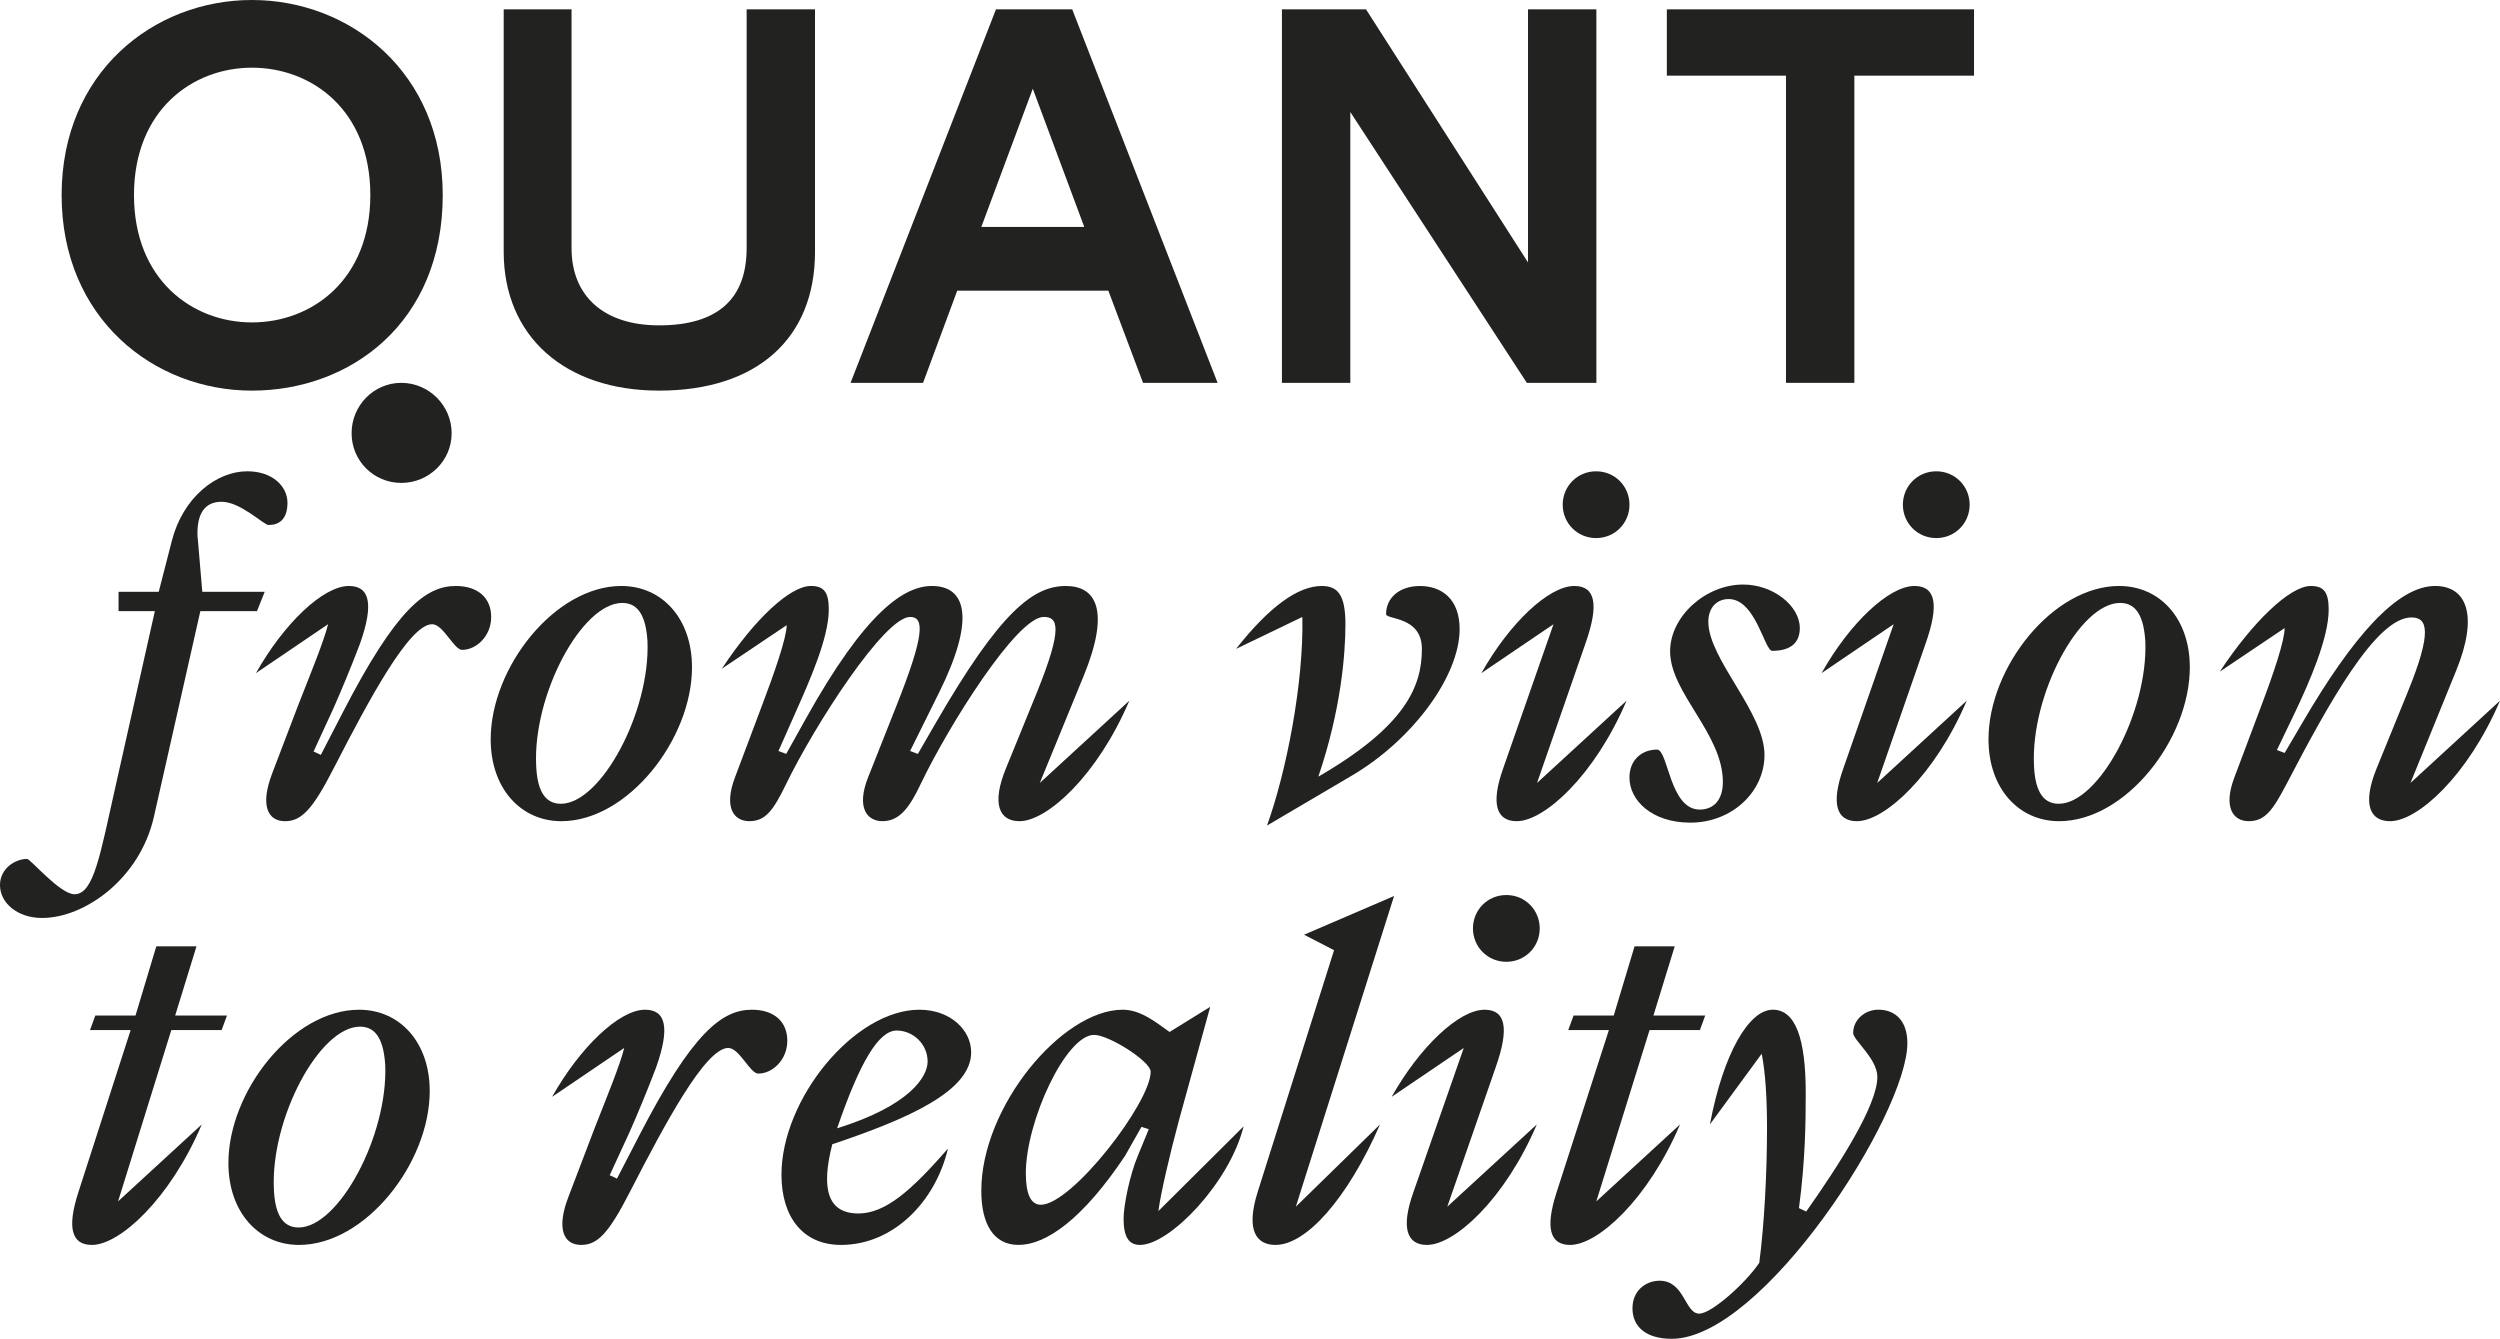 <?xml version="1.0" encoding="UTF-8"?>
<svg xmlns="http://www.w3.org/2000/svg" id="Ebene_2" viewBox="0 0 200.679 107.468">
  <g id="logo">
    <path d="M12.742,47.504l1.049-4.079c.893-3.496,3.574-5.594,6.06-5.594,2.02,0,3.225,1.204,3.225,2.525s-.66,1.787-1.515,1.787c-.389,0-2.253-1.865-3.769-1.865-1.126,0-1.942.66-1.942,2.525,0,.156,0,.272.039.583l.35,4.118h5.011l-.622,1.554h-4.545l-3.729,16.51c-1.126,4.973-5.555,8.119-8.974,8.119-1.982,0-3.38-1.204-3.38-2.641,0-1.321,1.204-2.098,2.175-2.098.272,0,2.642,2.835,3.807,2.835,1.554,0,2.059-3.185,3.302-8.702l3.147-14.024h-2.914v-1.554h3.225Z" fill="#222221"></path>
    <path d="M25.171,60.324l.583.272,1.787-3.457c4.273-8.275,6.643-10.101,9.051-10.101,1.787,0,2.836.971,2.836,2.486,0,1.554-1.204,2.642-2.331,2.642-.66,0-1.516-2.059-2.409-2.059-1.826,0-5.05,6.021-7.886,11.537-1.709,3.341-2.602,4.274-3.924,4.274-1.399,0-2.02-1.282-1.01-3.885l2.059-5.4c.894-2.292,2.098-5.205,2.409-6.526l-5.788,3.924c2.253-4.002,5.4-6.993,7.459-6.993,1.67,0,2.02,1.437.893,4.623-.66,1.749-1.515,3.807-2.136,5.205l-1.593,3.458Z" fill="#222221"></path>
    <path d="M49.876,47.038c3.263,0,5.672,2.603,5.672,6.526,0,5.788-5.167,12.354-10.489,12.354-3.263,0-5.671-2.642-5.671-6.566,0-5.788,5.167-12.315,10.488-12.315ZM51.974,51.467c-.117-1.865-.661-3.069-2.02-3.069-3.263,0-7.187,7.381-6.915,13.053.077,1.865.621,3.069,1.981,3.069,3.225,0,7.187-7.381,6.954-13.053Z" fill="#222221"></path>
    <path d="M81.834,65.918c-1.631,0-2.252-1.399-1.087-4.235l2.486-6.099c2.137-5.283,1.67-6.061.544-6.061-2.136,0-7.576,8.624-9.868,13.402-.932,1.982-1.748,2.992-3.069,2.992-1.282,0-2.098-1.127-1.165-3.496l2.292-5.788c2.253-5.671,2.253-7.109,1.087-7.109-2.059,0-7.653,8.664-9.984,13.48-.972,1.981-1.593,2.913-2.913,2.913-1.282,0-2.059-1.127-1.166-3.496l2.176-5.788c.971-2.564,1.981-5.439,1.981-6.449l-5.205,3.496c2.642-4.002,5.478-6.643,7.148-6.643,1.087,0,1.437.544,1.437,1.904,0,2.292-1.593,5.827-2.68,8.275l-1.36,3.069.622.233,1.515-2.719c4.895-8.819,8.003-10.761,10.178-10.761,2.836,0,3.458,2.758.583,8.547l-2.331,4.701.622.233,1.437-2.486c5.205-9.013,7.847-10.994,10.45-10.994,2.409,0,3.575,1.942,1.437,7.187l-3.535,8.624,7.187-6.604c-2.564,6.021-6.604,9.673-8.819,9.673Z" fill="#222221"></path>
    <path d="M117.167,50.495c0,3.769-3.768,8.896-8.663,11.771l-6.798,4.002c1.554-4.312,2.953-11.461,2.836-16.744l-5.322,2.564c2.719-3.458,5.012-5.05,6.877-5.05,1.282,0,1.903.699,1.903,3.07s-.35,6.876-2.176,12.237c7.032-4.079,8.313-7.264,8.313-10.256,0-2.642-2.874-2.331-2.874-2.797,0-1.282,1.049-2.253,2.719-2.253,1.709,0,3.185,1.01,3.185,3.457Z" fill="#222221"></path>
    <path d="M126.372,47.038c1.67,0,2.019,1.437.893,4.623l-3.885,11.188,7.187-6.604c-2.564,6.021-6.604,9.673-8.819,9.673-1.632,0-2.098-1.399-1.087-4.235l4.041-11.576-5.788,3.924c2.252-4.002,5.4-6.993,7.459-6.993ZM130.801,40.512c0,1.476-1.166,2.68-2.68,2.68s-2.68-1.204-2.68-2.68,1.166-2.68,2.68-2.68,2.68,1.204,2.68,2.68Z" fill="#222221"></path>
    <path d="M130.798,62.422c0-1.476,1.05-2.253,2.215-2.253.893,0,1.01,4.817,3.419,4.817,1.165,0,1.865-.816,1.865-2.214,0-3.885-4.235-7.148-4.235-10.489,0-2.797,2.836-5.361,5.866-5.361,2.409,0,4.545,1.709,4.545,3.496,0,1.243-.816,1.826-2.214,1.826-.622,0-1.321-4.157-3.496-4.157-.893,0-1.632.622-1.632,1.826,0,2.991,4.507,7.264,4.507,10.683,0,2.992-2.642,5.439-5.944,5.439-3.147,0-4.895-1.825-4.895-3.612Z" fill="#222221"></path>
    <path d="M153.678,47.038c1.67,0,2.019,1.437.893,4.623l-3.885,11.188,7.187-6.604c-2.564,6.021-6.604,9.673-8.819,9.673-1.632,0-2.098-1.399-1.087-4.235l4.04-11.576-5.787,3.924c2.252-4.002,5.4-6.993,7.459-6.993ZM158.107,40.512c0,1.476-1.166,2.68-2.68,2.68s-2.68-1.204-2.68-2.68,1.166-2.68,2.68-2.68,2.68,1.204,2.68,2.68Z" fill="#222221"></path>
    <path d="M170.109,47.038c3.263,0,5.671,2.603,5.671,6.526,0,5.788-5.167,12.354-10.489,12.354-3.263,0-5.671-2.642-5.671-6.566,0-5.788,5.167-12.315,10.489-12.315ZM172.207,51.467c-.117-1.865-.661-3.069-2.02-3.069-3.263,0-7.187,7.381-6.915,13.053.078,1.865.622,3.069,1.982,3.069,3.225,0,7.187-7.381,6.954-13.053Z" fill="#222221"></path>
    <path d="M193.492,62.849l7.187-6.604c-2.564,6.021-6.604,9.673-8.819,9.673-1.632,0-2.253-1.36-1.087-4.235l2.486-6.099c2.019-4.934,1.592-6.021.31-6.021-2.835,0-6.643,6.876-10.061,13.441-1.049,1.981-1.67,2.913-2.992,2.913-1.282,0-2.059-1.127-1.165-3.496l2.175-5.788c.972-2.564,1.865-5.205,1.865-6.216l-5.205,3.496c2.642-4.001,5.633-6.876,7.303-6.876,1.087,0,1.437.544,1.437,1.904,0,2.292-1.554,5.827-2.719,8.275l-1.437,2.991.622.233,1.437-2.447c4.04-6.915,7.614-10.956,10.644-10.956,2.486,0,3.535,2.292,1.67,6.838l-3.651,8.974Z" fill="#222221"></path>
    <path d="M13.752,82.684l-4.274,13.752,6.721-6.177c-2.564,6.021-6.604,9.673-8.819,9.673-1.632,0-2.02-1.36-1.087-4.235l4.195-13.013h-3.263l.427-1.166h3.225l1.67-5.555h3.225l-1.71,5.555h4.157l-.427,1.166h-4.04Z" fill="#222221"></path>
    <path d="M28.823,81.052c3.263,0,5.671,2.602,5.671,6.526,0,5.788-5.167,12.354-10.489,12.354-3.263,0-5.671-2.642-5.671-6.566,0-5.788,5.167-12.314,10.489-12.314ZM30.921,85.48c-.117-1.865-.661-3.069-2.02-3.069-3.263,0-7.187,7.381-6.915,13.053.078,1.865.622,3.069,1.982,3.069,3.225,0,7.187-7.381,6.954-13.053Z" fill="#222221"></path>
    <path d="M48.942,94.338l.583.272,1.787-3.457c4.273-8.275,6.643-10.101,9.051-10.101,1.787,0,2.836.971,2.836,2.486,0,1.554-1.204,2.642-2.331,2.642-.66,0-1.516-2.059-2.409-2.059-1.826,0-5.05,6.021-7.886,11.537-1.709,3.341-2.602,4.274-3.924,4.274-1.399,0-2.02-1.282-1.01-3.885l2.059-5.4c.894-2.292,2.098-5.205,2.409-6.526l-5.788,3.924c2.253-4.002,5.4-6.993,7.459-6.993,1.67,0,2.02,1.437.893,4.623-.66,1.749-1.515,3.807-2.136,5.205l-1.593,3.458Z" fill="#222221"></path>
    <path d="M66.808,91.852c-.893,3.496-.427,5.555,2.099,5.555,2.175,0,4.273-1.865,7.186-5.205-1.01,4.273-4.39,7.73-8.585,7.73-3.069,0-4.778-2.253-4.778-5.633,0-6.1,5.866-13.247,11.071-13.247,2.486,0,4.157,1.632,4.157,3.418,0,3.108-5.011,5.322-11.149,7.381ZM67.197,90.57c5.867-1.826,7.264-4.157,7.264-5.361,0-1.399-1.165-2.486-2.486-2.486-1.437,0-2.952,2.525-4.778,7.847Z" fill="#222221"></path>
    <path d="M91.513,99.932c-.893,0-1.321-.622-1.321-2.098,0-1.087.505-3.535,1.126-5.011l.894-2.176-.583-.194-1.321,2.331c-3.418,5.128-6.37,7.148-8.546,7.148-2.059,0-2.991-1.749-2.991-4.351,0-6.76,6.487-14.529,11.343-14.529,1.36,0,2.486.855,3.769,1.786l3.263-2.019-2.525,9.168c-.699,2.602-1.476,5.904-1.632,7.226l6.837-6.798c-1.126,4.545-5.943,9.518-8.313,9.518ZM87.822,83.072c-2.253,0-5.477,6.915-5.477,11.11,0,1.554.35,2.525,1.204,2.525,2.486,0,8.818-8.196,8.818-10.683,0-.816-3.341-2.952-4.545-2.952Z" fill="#222221"></path>
    <path d="M102.387,99.932c-1.515,0-2.409-1.127-1.437-4.235l6.138-19.423-2.409-1.243,7.226-3.108-7.886,24.94,6.759-6.604c-2.641,6.021-5.943,9.673-8.391,9.673Z" fill="#222221"></path>
    <path d="M119.168,81.052c1.67,0,2.019,1.437.893,4.623l-3.885,11.188,7.187-6.604c-2.564,6.021-6.604,9.673-8.819,9.673-1.632,0-2.098-1.399-1.087-4.235l4.041-11.576-5.788,3.924c2.252-4.002,5.4-6.993,7.459-6.993ZM123.596,74.525c0,1.476-1.166,2.68-2.68,2.68s-2.68-1.204-2.68-2.68,1.166-2.68,2.68-2.68,2.68,1.204,2.68,2.68Z" fill="#222221"></path>
    <path d="M132.413,82.684l-4.274,13.752,6.721-6.177c-2.564,6.021-6.604,9.673-8.819,9.673-1.632,0-2.02-1.36-1.087-4.235l4.195-13.013h-3.263l.427-1.166h3.225l1.67-5.555h3.225l-1.71,5.555h4.157l-.427,1.166h-4.04Z" fill="#222221"></path>
    <path d="M153.107,83.733c0,5.71-11.615,23.735-18.919,23.735-2.059,0-3.147-.971-3.147-2.448,0-1.476,1.126-2.214,2.175-2.214,2.02,0,2.02,2.642,3.185,2.642.972,0,3.691-2.409,4.818-4.079.389-2.952.622-7.109.622-10.8,0-2.292-.117-4.429-.427-5.983l-4.157,5.671c1.087-5.75,3.147-9.207,5.05-9.207,1.826,0,2.642,2.331,2.642,6.682,0,2.409-.039,5.477-.544,9.246l.583.272c2.602-3.691,5.71-8.508,5.71-10.8,0-1.476-1.942-2.952-1.942-3.535,0-1.049.933-1.865,2.02-1.865,1.399,0,2.331.932,2.331,2.68Z" fill="#222221"></path>
    <path d="M59.934,19.921c0,4.111-2.365,6.196-7.028,6.196-4.4,0-7.027-2.316-7.027-6.196V.75h-5.447v19.461c0,6.77,4.896,11.145,12.474,11.145,7.838,0,12.516-4.166,12.516-11.145V.75h-5.488v19.17Z" fill="#222221"></path>
    <path d="M79.948.75l-11.672,29.982h5.819l2.744-7.402h12.129l2.786,7.402h5.985L86.068.75h-6.12ZM87.036,18.216h-8.264l4.132-11.095,4.131,11.095Z" fill="#222221"></path>
    <polygon points="122.656 21.064 109.725 .865 109.651 .75 102.903 .75 102.903 30.732 108.392 30.732 108.392 8.992 122.562 30.732 128.144 30.732 128.144 .75 122.656 .75 122.656 21.064" fill="#222221"></polygon>
    <polygon points="133.8 .75 133.8 6.073 143.364 6.073 143.364 30.732 148.853 30.732 148.853 6.073 158.459 6.073 158.459 .75 133.8 .75" fill="#222221"></polygon>
    <path d="M32.214,30.732c-2.217,0-3.991,1.823-3.991,4.041s1.774,3.991,3.991,3.991,4.04-1.774,4.04-3.991-1.823-4.041-4.04-4.041Z" fill="#222221"></path>
    <path d="M35.539,15.657c0-9.844-7.426-15.657-15.318-15.657S4.946,5.813,4.946,15.657c0,9.886,7.383,15.699,15.275,15.699s15.318-5.429,15.318-15.699ZM20.222,25.881c-4.753,0-9.466-3.395-9.466-10.224s4.713-10.224,9.466-10.224c4.793,0,9.505,3.395,9.505,10.224s-4.712,10.224-9.505,10.224Z" fill="#222221"></path>
  </g>
</svg>
